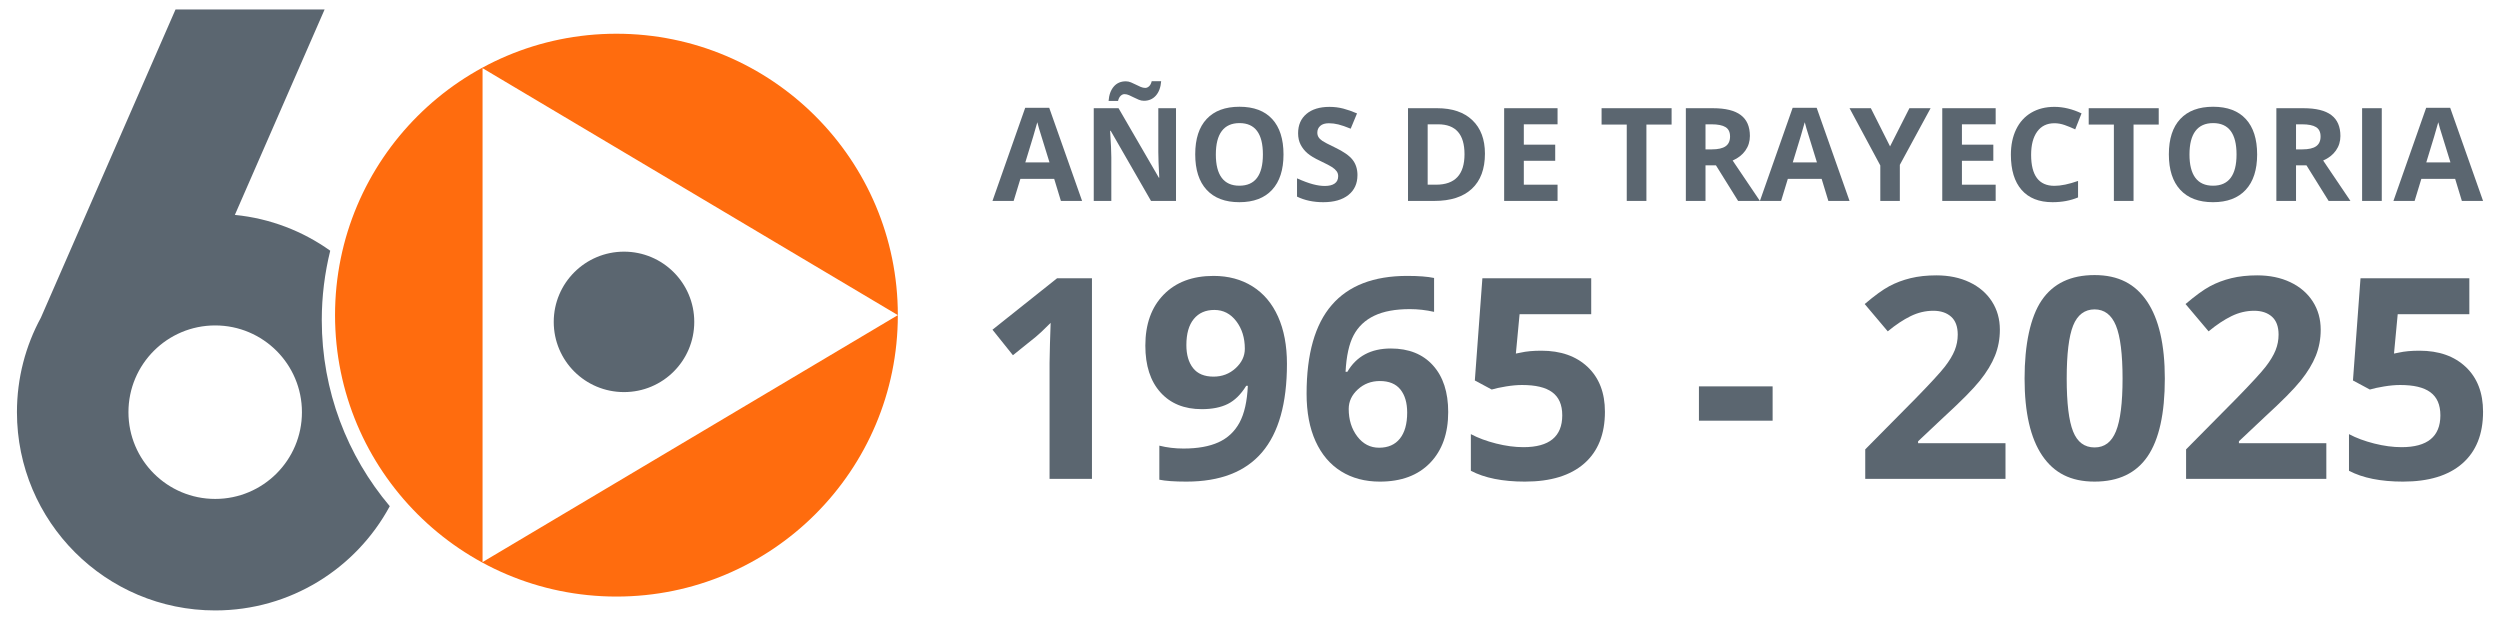 <svg xmlns="http://www.w3.org/2000/svg" viewBox="0 0 11228.44 2784.03"><defs><style>      .cls-1 {        fill: #ff6c0e;      }      .cls-2 {        fill: #5b6670;      }    </style></defs><g><g id="Capa_1"><g><path class="cls-2" d="M4904.41,2150.79h-190.45v-521.44l1.83-85.69,3.07-93.66c-31.61,31.65-53.6,52.4-65.95,62.25l-103.51,83.19-91.84-114.65,290.26-231.08h156.59v901.09Z"></path><path class="cls-2" d="M5780.19,1634.3c0,177.48-37.37,310-112.16,397.52-74.79,87.52-188,131.27-339.59,131.27-53.46,0-93.9-2.88-121.43-8.6v-152.89c34.49,8.65,70.66,12.97,108.46,12.97,63.69,0,116.09-9.37,157.16-28.05,41.12-18.68,72.53-48.08,94.34-88.14,21.76-40.06,34.3-95.2,37.56-165.47h-7.4c-23.82,38.62-51.35,65.76-82.57,81.37-31.22,15.61-70.27,23.39-117.1,23.39-78.49,0-140.35-25.17-185.55-75.51-45.2-50.34-67.77-120.27-67.77-209.85,0-96.55,27.43-172.87,82.28-228.97,54.85-56.1,129.54-84.15,224.02-84.15,66.57,0,124.84,15.66,174.74,46.88,49.95,31.22,88.24,76.52,114.94,135.88,26.71,59.37,40.06,130.17,40.06,212.35ZM5454.14,1392.07c-39.43,0-70.22,13.55-92.41,40.68-22.19,27.09-33.29,66.14-33.29,117.1,0,43.52,10.04,78.05,30.16,103.51,20.13,25.51,50.77,38.23,91.84,38.23,38.62,0,71.71-12.63,99.24-37.9,27.52-25.27,41.31-54.32,41.31-87.23,0-48.9-12.82-90.21-38.52-123.88-25.7-33.67-58.46-50.53-98.32-50.53Z"></path><path class="cls-2" d="M5868.38,1768.02c0-178.3,37.71-311.06,113.12-398.14,75.36-87.13,188.29-130.7,338.68-130.7,51.35,0,91.6,3.12,120.8,9.27v152.22c-36.6-8.21-72.72-12.3-108.51-12.3-65.32,0-118.64,9.85-159.95,29.59-41.26,19.69-72.19,48.9-92.75,87.52-20.56,38.62-32.66,93.47-36.36,164.56h8.02c40.68-69.84,105.82-104.81,195.4-104.81,80.5,0,143.62,25.31,189.2,75.84,45.63,50.53,68.4,120.37,68.4,209.57,0,96.11-27.09,172.24-81.32,228.35-54.28,56.1-129.45,84.1-225.61,84.1-66.57,0-124.6-15.37-174.12-46.21-49.52-30.84-87.71-75.8-114.65-134.97-26.9-59.18-40.35-130.46-40.35-213.89ZM6193.8,2010.87c40.68,0,71.9-13.64,93.71-40.97,21.76-27.33,32.66-66.28,32.66-116.82,0-43.95-10.18-78.58-30.5-103.85-20.37-25.27-51.11-37.9-92.17-37.9-38.62,0-71.62,12.54-98.9,37.56-27.33,25.07-41.02,54.28-41.02,87.52,0,48.95,12.87,90.21,38.52,123.92,25.7,33.67,58.26,50.53,97.7,50.53Z"></path><path class="cls-2" d="M6922.98,1575.12c87.08,0,156.44,24.45,208.03,73.35,51.54,48.9,77.33,115.85,77.33,200.92,0,100.68-31.03,178.1-93.09,232.38-62.01,54.23-150.77,81.32-266.24,81.32-100.24,0-181.23-16.19-242.85-48.66v-164.56c32.47,17.24,70.27,31.32,113.4,42.22,43.13,10.86,84.06,16.33,122.68,16.33,116.29,0,174.41-47.7,174.41-142.99s-60.18-136.22-180.6-136.22c-21.76,0-45.78,2.16-72.1,6.44-26.27,4.32-47.65,8.98-64.08,13.88l-75.84-40.68,33.91-459.14h488.78v161.44h-321.72l-16.67,176.9,21.57-4.32c25.07-5.72,56.1-8.6,93.09-8.6Z"></path><path class="cls-2" d="M7630.55,1889.45v-154.09h330.94v154.09h-330.94Z"></path><path class="cls-2" d="M9007.4,2150.79h-629.9v-132.52l226.23-228.68c66.96-68.59,110.72-116.19,131.27-142.66,20.51-26.51,35.3-51.06,44.38-73.68,9.03-22.58,13.55-46.02,13.55-70.27,0-36.12-9.99-63.07-29.88-80.74-19.93-17.63-46.54-26.47-79.83-26.47-34.92,0-68.83,7.97-101.68,24.02-32.9,16.04-67.2,38.86-102.93,68.4l-103.56-122.63c44.38-37.8,81.13-64.51,110.33-80.12,29.16-15.61,61-27.62,95.54-36.07,34.49-8.41,73.11-12.63,115.85-12.63,56.29,0,106.01,10.28,149.14,30.84,43.18,20.51,76.66,49.28,100.48,86.27,23.82,36.99,35.74,79.3,35.74,126.95,0,41.55-7.3,80.45-21.85,116.82-14.6,36.36-37.23,73.68-67.82,111.87-30.6,38.23-84.54,92.65-161.77,163.36l-115.85,109.08v8.6h392.57v160.28Z"></path><path class="cls-2" d="M9723.04,1700.24c0,157.35-25.79,273.83-77.38,349.44-51.54,75.6-130.94,113.4-238.19,113.4s-182.33-39-235.17-117.1c-52.79-78.05-79.16-193.28-79.16-345.74s25.65-276.24,77.04-351.65c51.35-75.41,130.46-113.12,237.28-113.12s182.52,39.48,235.74,118.35c53.22,78.92,79.83,194.39,79.83,346.41ZM9282.34,1700.24c0,110.52,9.56,189.73,28.68,237.57,19.07,47.89,51.25,71.81,96.45,71.81s76.42-24.21,96.16-72.72c19.69-48.46,29.59-127.38,29.59-236.66s-9.99-189.97-29.92-238.24c-19.93-48.27-51.88-72.43-95.82-72.43s-76.85,24.16-96.16,72.43c-19.31,48.27-28.96,127.72-28.96,238.24Z"></path><path class="cls-2" d="M10448.42,2150.79h-629.9v-132.52l226.23-228.68c66.96-68.59,110.72-116.19,131.27-142.66,20.51-26.51,35.3-51.06,44.38-73.68,9.03-22.58,13.55-46.02,13.55-70.27,0-36.12-9.99-63.07-29.88-80.74-19.93-17.63-46.54-26.47-79.83-26.47-34.92,0-68.83,7.97-101.68,24.02-32.9,16.04-67.2,38.86-102.93,68.4l-103.56-122.63c44.38-37.8,81.13-64.51,110.33-80.12,29.16-15.61,61-27.62,95.54-36.07,34.49-8.41,73.11-12.63,115.85-12.63,56.29,0,106.01,10.28,149.14,30.84,43.18,20.51,76.66,49.28,100.48,86.27,23.82,36.99,35.74,79.3,35.74,126.95,0,41.55-7.3,80.45-21.85,116.82-14.6,36.36-37.23,73.68-67.82,111.87-30.6,38.23-84.54,92.65-161.77,163.36l-115.85,109.08v8.6h392.57v160.28Z"></path><path class="cls-2" d="M10866.98,1575.12c87.08,0,156.44,24.45,208.03,73.35,51.54,48.9,77.33,115.85,77.33,200.92,0,100.68-31.03,178.1-93.09,232.38-62.01,54.23-150.77,81.32-266.24,81.32-100.24,0-181.23-16.19-242.85-48.66v-164.56c32.47,17.24,70.27,31.32,113.4,42.22,43.13,10.86,84.06,16.33,122.68,16.33,116.29,0,174.41-47.7,174.41-142.99s-60.18-136.22-180.6-136.22c-21.76,0-45.78,2.16-72.1,6.44-26.27,4.32-47.65,8.98-64.08,13.88l-75.84-40.68,33.91-459.14h488.78v161.44h-321.72l-16.67,176.9,21.57-4.32c25.07-5.72,56.1-8.6,93.09-8.6Z"></path><path class="cls-2" d="M4764.89,902.44l-30.14-99.13h-151.85l-30.19,99.13h-95.14l146.98-418.15h107.93l147.6,418.15h-95.19ZM4713.61,729.26c-27.86-89.86-43.61-140.61-47.13-152.42-3.52-11.76-6.01-21.03-7.56-27.86-6.21,24.29-24.19,84.42-53.81,180.28h108.5Z"></path><path class="cls-2" d="M5281.91,902.44h-112.28l-181.16-315.04h-2.54c3.63,55.62,5.44,95.29,5.44,119.07v195.97h-78.93v-416.45h111.35l180.9,311.88h2.02c-2.9-54.07-4.3-92.39-4.3-114.77v-197.11h79.5v416.45ZM5050.3,422.76c-5.9,0-11.55,2.54-16.94,7.56-5.44,5.02-9.37,12.69-11.86,22.94h-42.42c2.07-27.55,9.94-49.1,23.51-64.69,13.57-15.59,31.54-23.36,53.97-23.36,7.77,0,15.43,1.55,22.94,4.71,7.51,3.11,14.92,6.53,22.22,10.25,7.3,3.68,14.45,7.1,21.49,10.1,7.04,3,13.98,4.56,20.82,4.56,5.85,0,11.5-2.49,16.94-7.41,5.39-4.92,9.32-12.53,11.81-22.79h42.42c-2.07,27.5-10,49.1-23.77,64.69-13.78,15.54-31.64,23.31-53.71,23.31-7.77,0-15.38-1.55-22.89-4.66-7.51-3.16-14.92-6.58-22.22-10.25-7.3-3.73-14.5-7.15-21.49-10.25-7.04-3.16-13.98-4.71-20.82-4.71Z"></path><path class="cls-2" d="M5764.7,693.68c0,68.88-17.09,121.91-51.27,158.89-34.18,37.08-83.18,55.57-146.98,55.57s-112.8-18.49-146.98-55.57c-34.18-36.98-51.27-90.17-51.27-159.51s17.14-122.23,51.43-158.79c34.29-36.56,83.43-54.79,147.45-54.79s112.9,18.39,146.83,55.21c33.87,36.87,50.81,89.86,50.81,159ZM5460.79,693.68c0,46.51,8.8,81.52,26.52,105.08,17.61,23.56,44.02,35.32,79.14,35.32,70.49,0,105.7-46.82,105.7-140.4s-35.06-140.77-105.08-140.77c-35.17,0-61.63,11.86-79.5,35.48-17.87,23.67-26.78,58.73-26.78,105.29Z"></path><path class="cls-2" d="M6096.83,786.8c0,37.6-13.52,67.22-40.55,88.87-27.09,21.65-64.74,32.47-112.95,32.47-44.44,0-83.74-8.34-117.93-25.07v-82.04c28.12,12.53,51.89,21.39,71.37,26.46,19.47,5.18,37.24,7.72,53.4,7.72,19.37,0,34.23-3.68,44.59-11.13,10.36-7.35,15.49-18.39,15.49-33.04,0-8.13-2.28-15.43-6.84-21.75-4.56-6.37-11.24-12.53-20.04-18.39-8.86-5.85-26.83-15.28-54.02-28.23-25.43-11.91-44.49-23.41-57.23-34.44-12.74-11.03-22.89-23.82-30.5-38.48-7.56-14.6-11.39-31.7-11.39-51.27,0-36.82,12.53-65.77,37.5-86.85,24.96-21.08,59.46-31.64,103.53-31.64,21.65,0,42.31,2.59,61.94,7.72,19.68,5.13,40.24,12.38,61.68,21.65l-28.48,68.62c-22.22-9.12-40.6-15.43-55.1-19.06-14.55-3.63-28.85-5.39-42.88-5.39-16.73,0-29.52,3.83-38.43,11.65-8.96,7.82-13.41,17.97-13.41,30.5,0,7.77,1.81,14.55,5.44,20.35,3.57,5.75,9.32,11.39,17.19,16.78,7.87,5.44,26.57,15.17,55.99,29.21,38.95,18.59,65.62,37.24,80.02,55.99,14.45,18.7,21.65,41.64,21.65,68.78Z"></path><path class="cls-2" d="M6669.42,690.26c0,68.52-19.52,121.03-58.57,157.49-39,36.46-95.35,54.69-169.04,54.69h-117.93v-416.45h130.72c68,0,120.77,17.92,158.37,53.86,37.6,35.84,56.45,85.97,56.45,150.4ZM6577.65,692.54c0-89.49-39.46-134.19-118.5-134.19h-46.97v271.17h37.86c85.09,0,127.61-45.68,127.61-136.99Z"></path><path class="cls-2" d="M6995.55,902.44h-239.84v-416.45h239.84v72.35h-151.54v91.41h141.02v72.4h-141.02v107.36h151.54v72.92Z"></path><path class="cls-2" d="M7394.64,902.44h-88.3v-342.96h-113.06v-73.49h314.47v73.49h-113.11v342.96Z"></path><path class="cls-2" d="M7660.07,742.67v159.77h-88.3v-416.45h121.34c56.61,0,98.45,10.31,125.59,30.92,27.19,20.56,40.76,51.84,40.76,93.84,0,24.5-6.73,46.3-20.25,65.36-13.47,19.11-32.52,34.03-57.23,44.9,62.67,93.59,103.48,154.08,122.48,181.42h-97.99l-99.44-159.77h-46.97ZM7660.07,670.89h28.48c27.91,0,48.53-4.66,61.79-13.98,13.31-9.32,19.99-23.93,19.99-43.87s-6.84-33.82-20.41-42.16c-13.57-8.34-34.6-12.53-63.08-12.53h-26.78v112.54Z"></path><path class="cls-2" d="M8211.79,902.44l-30.14-99.13h-151.85l-30.19,99.13h-95.14l146.98-418.15h107.93l147.6,418.15h-95.19ZM8160.52,729.26c-27.86-89.86-43.61-140.61-47.13-152.42-3.52-11.76-6.01-21.03-7.56-27.86-6.21,24.29-24.19,84.42-53.81,180.28h108.5Z"></path><path class="cls-2" d="M8488.97,657.47l86.9-171.48h95.14l-138.12,254.39v162.05h-87.73v-159.26l-138.18-257.19h95.71l86.28,171.48Z"></path><path class="cls-2" d="M8963.27,902.44h-239.84v-416.45h239.84v72.35h-151.54v91.41h141.02v72.4h-141.02v107.36h151.54v72.92Z"></path><path class="cls-2" d="M9227.09,553.53c-33.25,0-58.99,12.43-77.22,37.44-18.23,24.96-27.35,59.77-27.35,104.36,0,92.91,34.85,139.32,104.56,139.32,29.21,0,64.63-7.3,106.22-21.96v74.06c-34.18,14.29-72.35,21.39-114.51,21.39-60.59,0-106.9-18.39-139.01-55.1-32.11-36.77-48.16-89.49-48.16-158.22,0-43.3,7.92-81.26,23.67-113.84,15.74-32.52,38.43-57.54,67.95-74.89,29.52-17.4,64.12-26.1,103.84-26.1s81.05,9.84,121.91,29.37l-28.48,71.78c-15.59-7.41-31.28-13.83-47.03-19.37-15.74-5.54-31.23-8.23-46.4-8.23Z"></path><path class="cls-2" d="M9582.52,902.44h-88.3v-342.96h-113.06v-73.49h314.47v73.49h-113.11v342.96Z"></path><path class="cls-2" d="M10137.66,693.68c0,68.88-17.09,121.91-51.27,158.89-34.18,37.08-83.18,55.57-146.98,55.57s-112.8-18.49-146.98-55.57c-34.18-36.98-51.27-90.17-51.27-159.51s17.14-122.23,51.43-158.79c34.29-36.56,83.43-54.79,147.45-54.79s112.9,18.39,146.83,55.21c33.87,36.87,50.81,89.86,50.81,159ZM9833.76,693.68c0,46.51,8.8,81.52,26.52,105.08,17.61,23.56,44.02,35.32,79.14,35.32,70.49,0,105.7-46.82,105.7-140.4s-35.06-140.77-105.08-140.77c-35.17,0-61.63,11.86-79.5,35.48-17.87,23.67-26.78,58.73-26.78,105.29Z"></path><path class="cls-2" d="M10312.3,742.67v159.77h-88.3v-416.45h121.34c56.61,0,98.45,10.31,125.59,30.92,27.19,20.56,40.76,51.84,40.76,93.84,0,24.5-6.73,46.3-20.25,65.36-13.47,19.11-32.52,34.03-57.23,44.9,62.67,93.59,103.48,154.08,122.48,181.42h-97.99l-99.44-159.77h-46.97ZM10312.3,670.89h28.48c27.91,0,48.53-4.66,61.79-13.98,13.31-9.32,19.99-23.93,19.99-43.87s-6.84-33.82-20.41-42.16c-13.57-8.34-34.6-12.53-63.08-12.53h-26.78v112.54Z"></path><path class="cls-2" d="M10609.11,902.44v-416.45h88.3v416.45h-88.3Z"></path><path class="cls-2" d="M11057.15,902.44l-30.14-99.13h-151.85l-30.19,99.13h-95.14l146.98-418.15h107.93l147.6,418.15h-95.19ZM11005.88,729.26c-27.86-89.86-43.61-140.61-47.13-152.42-3.52-11.76-6.01-21.03-7.56-27.86-6.21,24.29-24.19,84.42-53.81,180.28h108.5Z"></path><g><path class="cls-2" d="M3118.19,1445.76c0-174.44-141.32-315.49-315.45-315.49s-315.69,141.06-315.69,315.49,140.98,315.23,315.69,315.23,315.45-141.15,315.45-315.23Z"></path><path class="cls-1" d="M2167.35,306.21l1865.17,1109.13-1865.17,1109.18V306.21ZM4032.52,1415.34c0-697.7-565.93-1263.85-1263.85-1263.85s-1263.89,566.15-1263.89,1263.85,566.13,1264.04,1263.89,1264.04,1263.85-565.93,1263.85-1264.04Z"></path><path class="cls-2" d="M1483.21,1126.08c-.06-.04-.11-.08-.16-.12-123.12-87.83-269.55-145.09-428.21-160.72L1458.02,42.37h-669.6L183.58,1426.82c-68.54,126.17-107.47,270.76-107.47,424.43,0,491.76,398.65,890.41,890.4,890.41,338.08,0,632.16-188.42,782.94-465.99.38-.71.74-1.43,1.12-2.14-190.39-225.81-305.34-517.33-305.34-835.8,0-107.46,13.32-211.78,37.98-311.66ZM966.51,2240.86c-215.18,0-389.61-174.43-389.61-389.61s174.43-389.61,389.61-389.61,389.61,174.43,389.61,389.61-174.43,389.61-389.61,389.61Z"></path></g></g></g></g></svg>